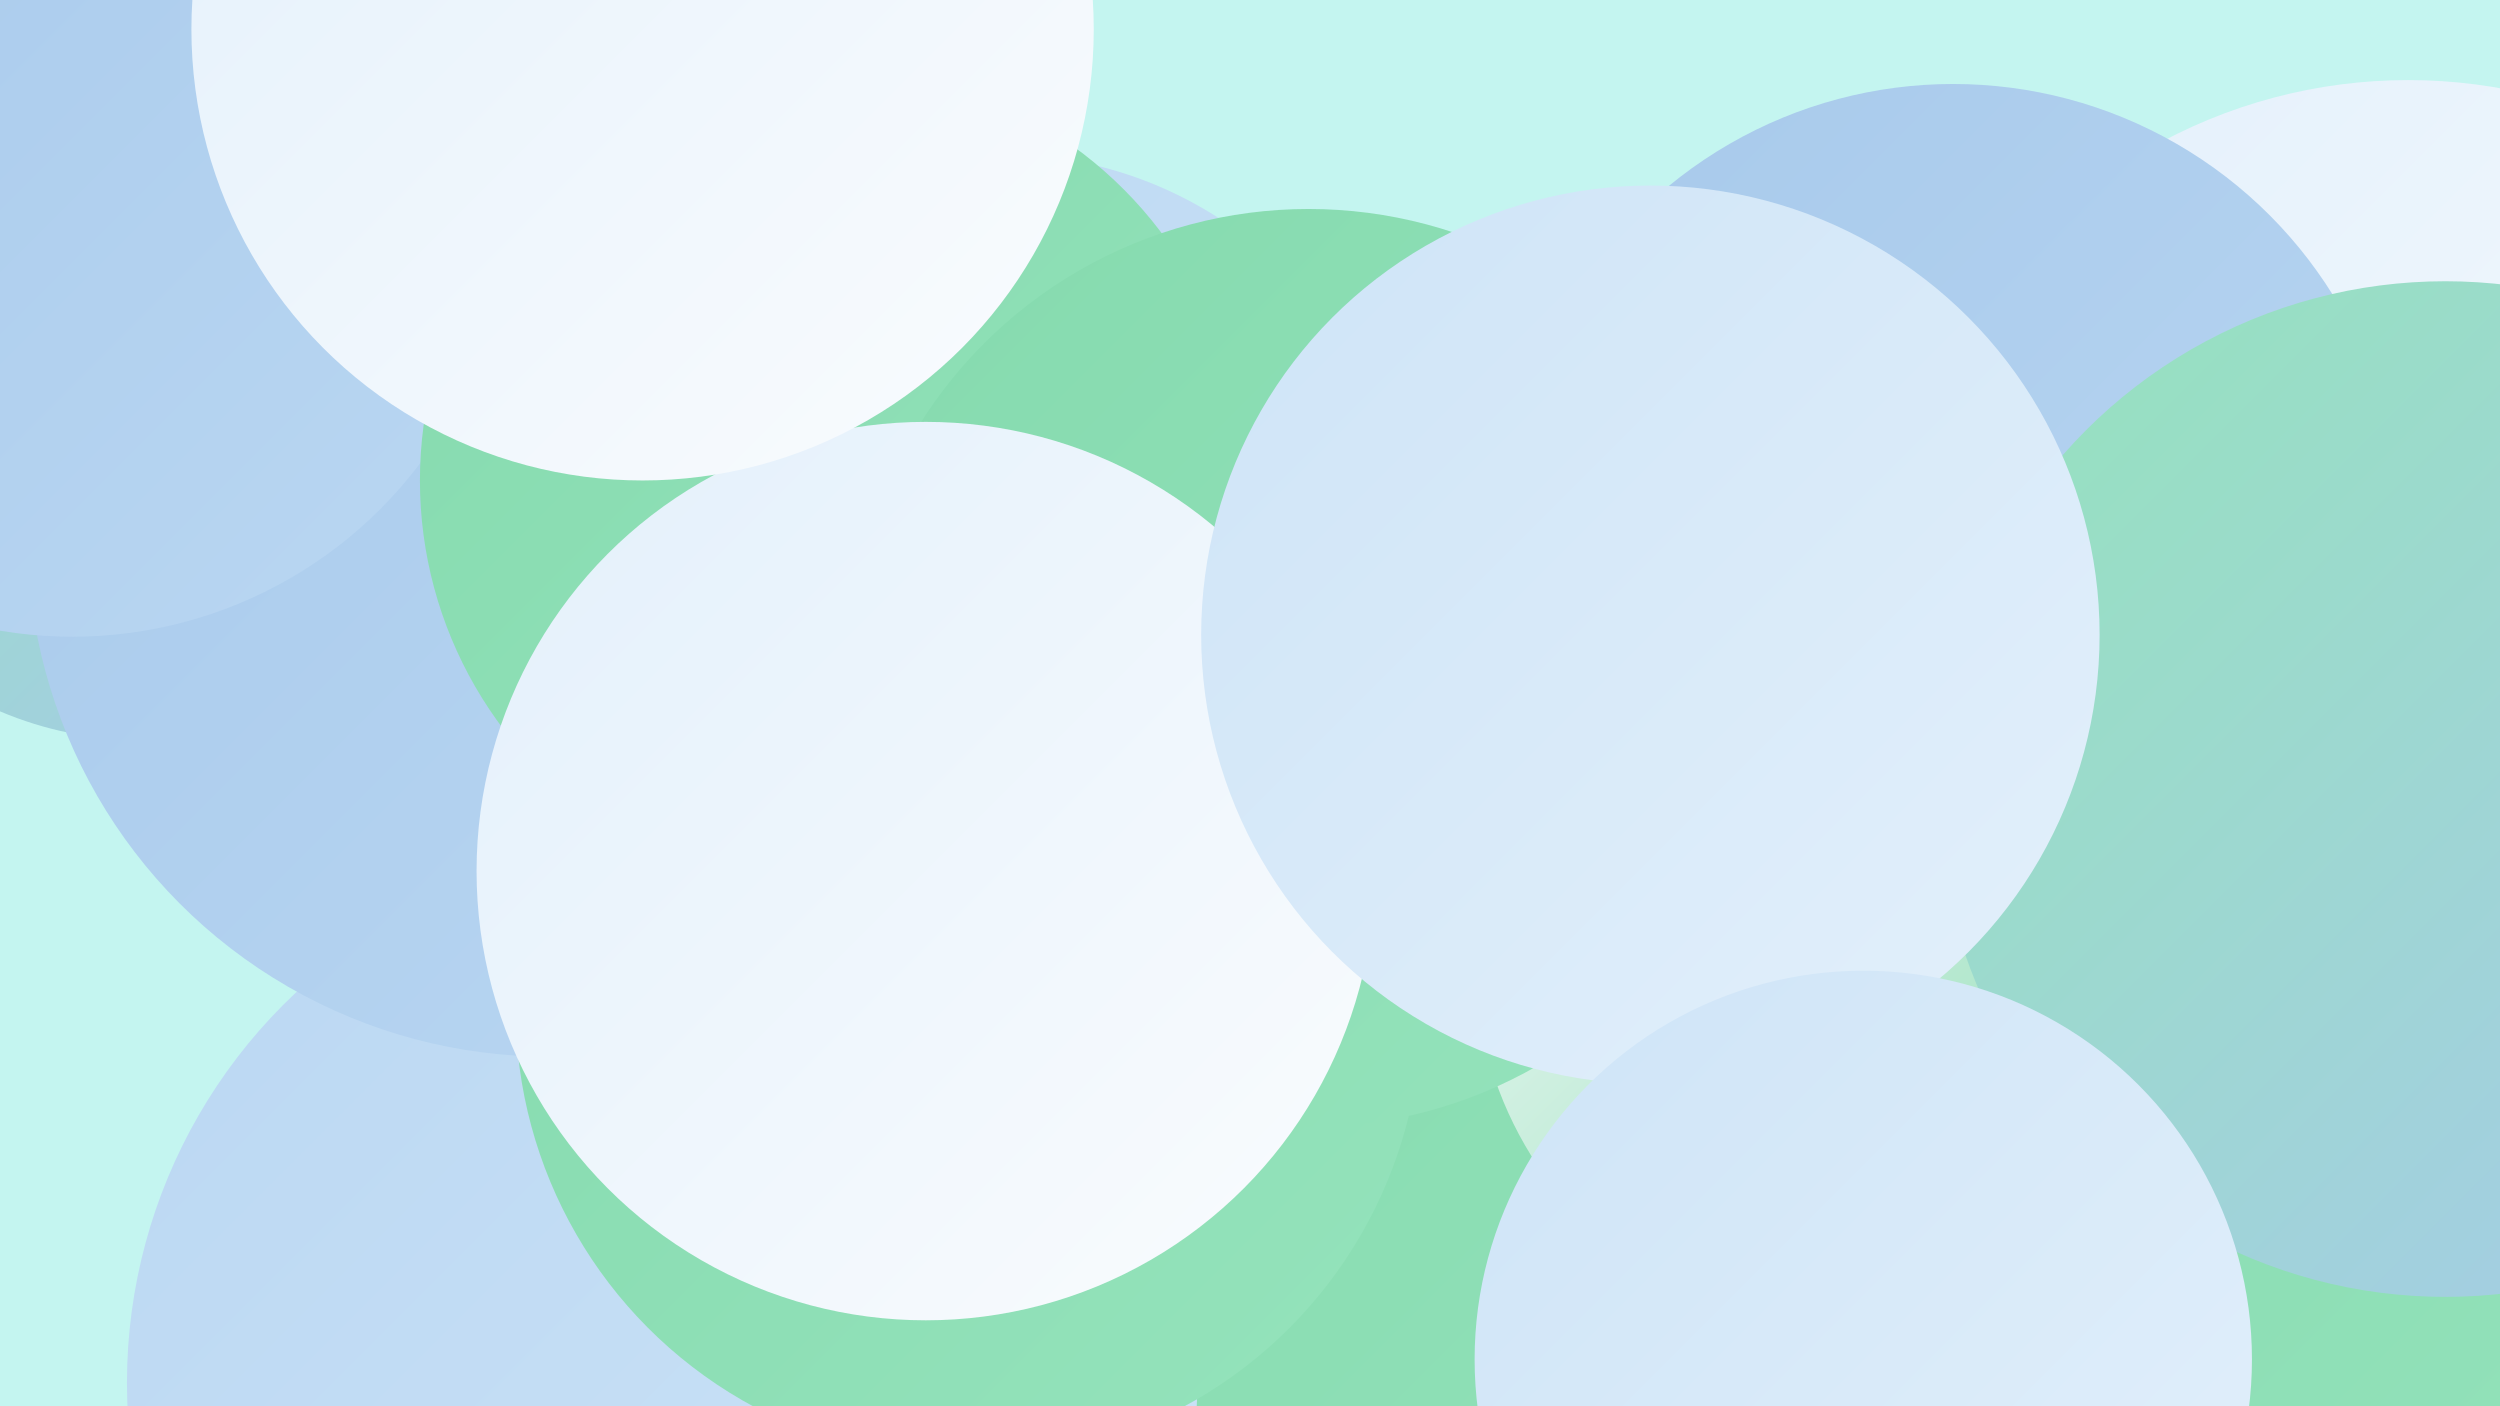<?xml version="1.0" encoding="UTF-8"?><svg width="1280" height="720" xmlns="http://www.w3.org/2000/svg"><defs><linearGradient id="grad0" x1="0%" y1="0%" x2="100%" y2="100%"><stop offset="0%" style="stop-color:#85daae;stop-opacity:1" /><stop offset="100%" style="stop-color:#95e3bc;stop-opacity:1" /></linearGradient><linearGradient id="grad1" x1="0%" y1="0%" x2="100%" y2="100%"><stop offset="0%" style="stop-color:#95e3bc;stop-opacity:1" /><stop offset="100%" style="stop-color:#a7c9eb;stop-opacity:1" /></linearGradient><linearGradient id="grad2" x1="0%" y1="0%" x2="100%" y2="100%"><stop offset="0%" style="stop-color:#a7c9eb;stop-opacity:1" /><stop offset="100%" style="stop-color:#bad7f2;stop-opacity:1" /></linearGradient><linearGradient id="grad3" x1="0%" y1="0%" x2="100%" y2="100%"><stop offset="0%" style="stop-color:#bad7f2;stop-opacity:1" /><stop offset="100%" style="stop-color:#cee4f7;stop-opacity:1" /></linearGradient><linearGradient id="grad4" x1="0%" y1="0%" x2="100%" y2="100%"><stop offset="0%" style="stop-color:#cee4f7;stop-opacity:1" /><stop offset="100%" style="stop-color:#e3f0fb;stop-opacity:1" /></linearGradient><linearGradient id="grad5" x1="0%" y1="0%" x2="100%" y2="100%"><stop offset="0%" style="stop-color:#e3f0fb;stop-opacity:1" /><stop offset="100%" style="stop-color:#fafcfe;stop-opacity:1" /></linearGradient><linearGradient id="grad6" x1="0%" y1="0%" x2="100%" y2="100%"><stop offset="0%" style="stop-color:#fafcfe;stop-opacity:1" /><stop offset="100%" style="stop-color:#85daae;stop-opacity:1" /></linearGradient></defs><rect width="1280" height="720" fill="#c4f5f0" /><circle cx="544" cy="559" r="231" fill="url(#grad3)" /><circle cx="73" cy="192" r="187" fill="url(#grad1)" /><circle cx="776" cy="655" r="278" fill="url(#grad0)" /><circle cx="339" cy="708" r="274" fill="url(#grad3)" /><circle cx="496" cy="516" r="232" fill="url(#grad0)" /><circle cx="281" cy="274" r="267" fill="url(#grad2)" /><circle cx="1233" cy="309" r="268" fill="url(#grad5)" /><circle cx="37" cy="103" r="223" fill="url(#grad2)" /><circle cx="513" cy="284" r="205" fill="url(#grad3)" /><circle cx="1000" cy="272" r="229" fill="url(#grad2)" /><circle cx="1203" cy="608" r="275" fill="url(#grad2)" /><circle cx="1057" cy="698" r="254" fill="url(#grad0)" /><circle cx="948" cy="490" r="193" fill="url(#grad6)" /><circle cx="426" cy="246" r="211" fill="url(#grad0)" /><circle cx="670" cy="342" r="235" fill="url(#grad0)" /><circle cx="474" cy="446" r="230" fill="url(#grad5)" /><circle cx="1252" cy="404" r="260" fill="url(#grad1)" /><circle cx="845" cy="325" r="230" fill="url(#grad4)" /><circle cx="329" cy="15" r="231" fill="url(#grad5)" /><circle cx="954" cy="696" r="199" fill="url(#grad4)" /></svg>